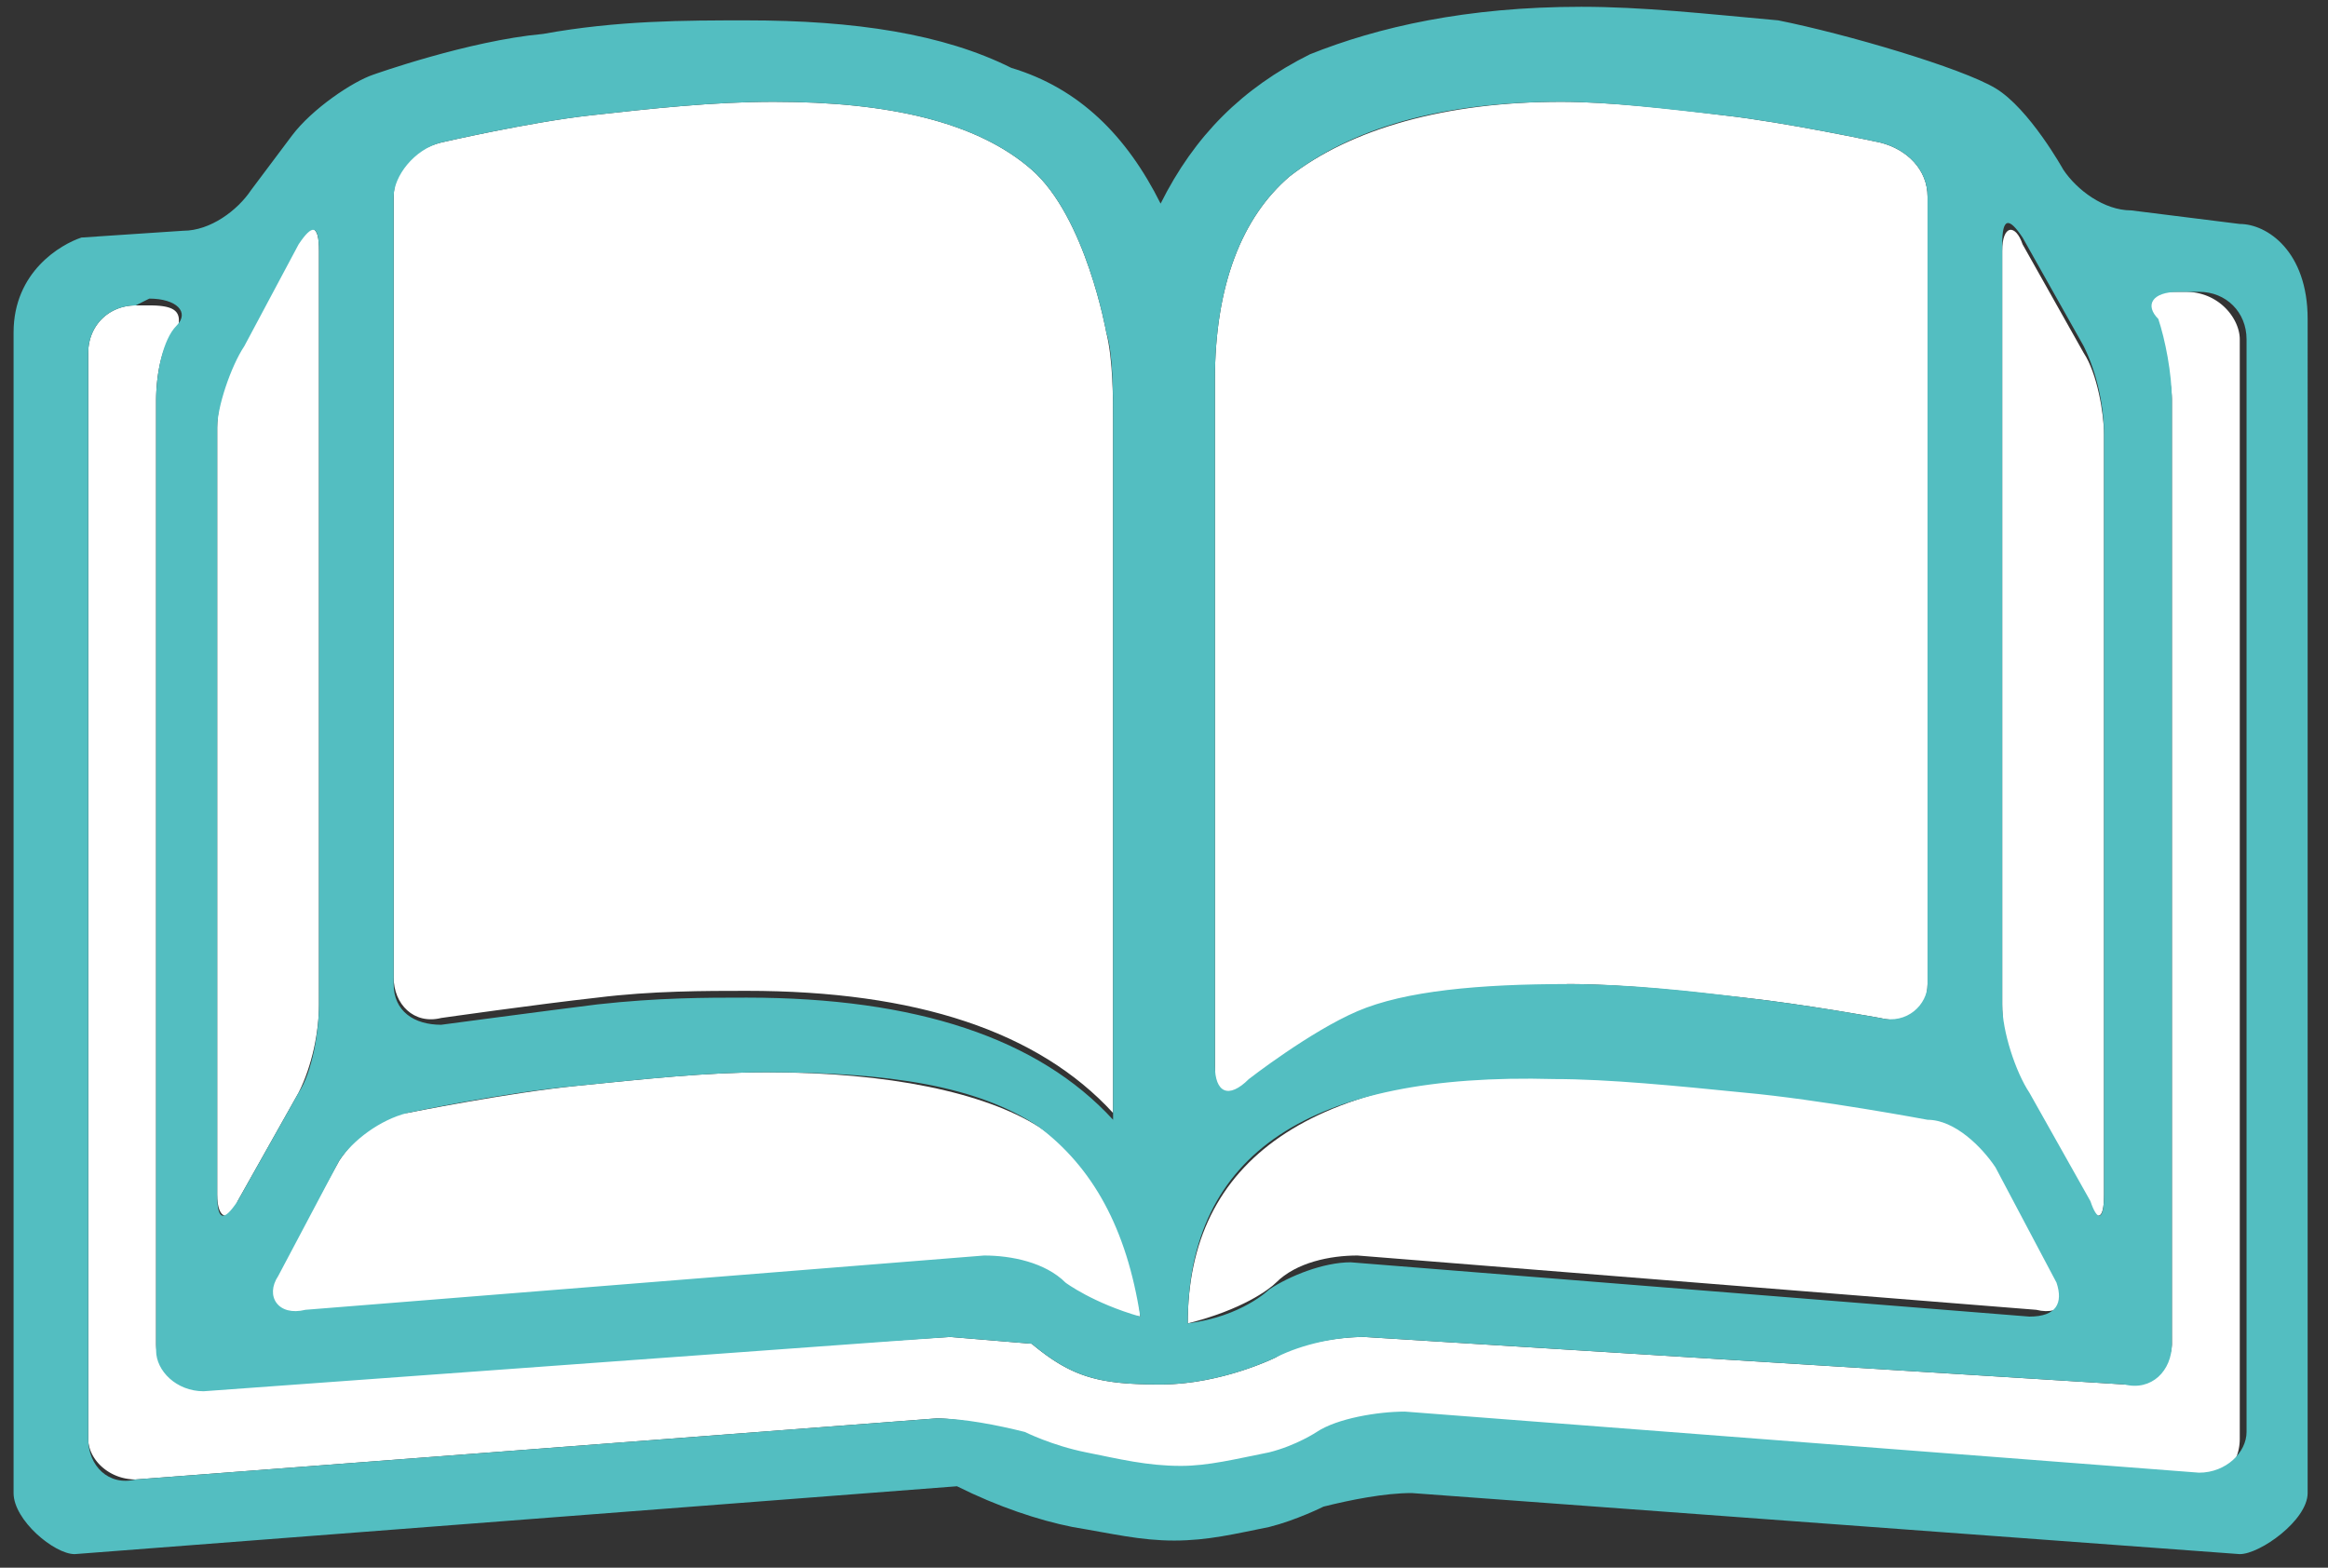 <svg id="レイヤー_1" xmlns="http://www.w3.org/2000/svg" viewBox="0 0 34.3 23.1"><rect x="0" y="0" width="34.3" height="23.1" fill="#333333" stroke="none"/><style>.st0{fill:#fff}.st1{fill:#53bec1}</style><g id="XMLID_2_"><path class="st0" d="M30.7 17.7l-.9-1.6c-.2-.3-.3-.9-.3-1.3V3.7c0-.4.2-.4.3-.1l.9 1.6c.2.3.3.9.3 1.2v11.2c0 .4-.1.4-.3.1zM20 15c-.8.3-1.6 1-1.6 1-.3.2-.5.1-.5-.2V5.6c0-1.4.4-2.4 1.1-3 .9-.7 2.3-1.1 4-1.1.7 0 1.6.1 2.4.2.9.1 2.3.4 2.3.4.4.1.7.4.7.8v11.6c0 .4-.3.6-.7.5 0 0-1.1-.2-2-.3-.9-.1-1.8-.2-2.6-.2-1.3.1-2.4.2-3.1.5zm-2.5 4.5c0-2.4 1.8-3.7 5.5-3.7.8 0 1.8.1 2.8.2 1 .1 2.7.4 2.7.4.4.1.8.4 1 .7l.9 1.7c.2.3 0 .6-.4.5l-10-.8c-.4 0-.9.1-1.2.4-.1.1-.5.4-1.3.6zm-1.1-3.1c-1.1-1.2-2.9-1.8-5.4-1.8-.6 0-1.4 0-2.2.1-.9.1-2.3.3-2.3.3-.4.1-.7-.2-.7-.6V2.9c0-.4.3-.7.7-.8 0 0 1.3-.3 2.2-.4.9-.1 1.8-.2 2.7-.2 1.7 0 3 .3 3.8 1 .8.7 1.1 2.4 1.1 2.4.1.4.1 1 .1 1.3v10.2z"/><path class="st0" d="M5 17.1c.2-.3.6-.7 1-.7 0 0 1.5-.3 2.5-.4 1-.1 1.9-.2 2.8-.2 1.8 0 3.2.3 4 .8.9.6 1.4 1.5 1.5 2.8-.8-.1-1.2-.4-1.2-.4-.3-.2-.8-.4-1.2-.4l-10 .8c-.4 0-.5-.2-.4-.5l1-1.8zM4.7 3.7v11.1c0 .4-.1.9-.3 1.3l-.9 1.6c-.1.3-.3.3-.3-.1V6.3c0-.4.2-.9.3-1.3l.8-1.5c.3-.2.4-.2.4.2z"/><path class="st0" d="M13.8 20.9L2 21.8c-.4 0-.7-.3-.7-.6v-16c0-.4.3-.7.7-.7h.2c.4 0 .5.1.4.4-.2.1-.3.6-.3 1v13.9c0 .4.3.7.7.6l11-.7 1.2.1c.6.5 1 .6 1.9.6.9 0 1.7-.4 1.7-.4.3-.2.9-.3 1.3-.3l11.2.7c.4 0 .7-.3.7-.6V5.9c0-.4-.2-.9-.4-1.2-.2-.3 0-.5.3-.4h.3c.5 0 .8.4.8.7v16.2c0 .4-.3.7-.7.6l-11.7-.9c-.4 0-.9.1-1.3.3 0 0-.3.2-.7.3-.4.1-.9.2-1.3.2s-.9-.1-1.4-.2a4 4 0 0 1-.9-.3c-.3-.2-.9-.3-1.2-.3z"/><path class="st1" d="M29.9 16.1l.9 1.6c.1.3.2.3.2-.1V6.4c0-.4-.1-.9-.3-1.3l-.9-1.6c-.2-.3-.3-.3-.3.1v11.2c0 .4.2 1 .4 1.3zm-12.4 3.4c.8-.1 1.2-.5 1.2-.5.3-.2.8-.4 1.2-.4l10 .8c.4 0 .5-.2.4-.5l-.9-1.7c-.2-.3-.6-.7-1-.7 0 0-1.6-.3-2.7-.4-1-.1-2-.2-2.8-.2-3.6-.1-5.4 1.1-5.4 3.6zm.4-3.8c0 .4.2.5.5.2 0 0 .9-.7 1.6-1 .7-.3 1.8-.4 3.1-.4.9 0 1.8.1 2.6.2.9.1 2 .3 2 .3.4.1.7-.2.7-.5V2.9c0-.4-.3-.7-.7-.8 0 0-1.4-.3-2.3-.4-.9-.1-1.7-.2-2.4-.2-1.8 0-3.1.4-4 1.1-.7.6-1.1 1.6-1.1 3v10.1zm-13.2-.9V3.7c0-.4-.1-.4-.3-.1l-.8 1.5c-.2.3-.4.9-.4 1.2v11.3c0 .4.1.4.3.1l.9-1.6c.2-.3.3-.9.3-1.3zM6 16.4c-.4.1-.8.4-1 .7l-.9 1.7c-.2.3 0 .6.4.5l10-.8c.4 0 .9.1 1.2.4 0 0 .4.3 1.1.5-.2-1.3-.7-2.2-1.5-2.8-.9-.6-2.2-.8-4-.8-.9 0-1.8.1-2.8.2-1.1.1-2.5.4-2.5.4zm.5-14.3c-.4.1-.7.5-.7.8v11.6c0 .4.3.6.7.6 0 0 1.5-.2 2.3-.3.9-.1 1.6-.1 2.2-.1 2.5 0 4.3.6 5.4 1.8V6.2c0-.4 0-1-.1-1.3 0 0-.3-1.7-1.1-2.4s-2.1-1-3.8-1c-.9 0-1.8.1-2.7.2-.9.1-2.2.4-2.2.4zM2.3 5.9c0-.4.1-.9.3-1.1.2-.2 0-.4-.4-.4l-.2.1c-.4 0-.7.3-.7.7v16c0 .4.3.7.7.6l11.8-.9c.4 0 .9.1 1.3.2 0 0 .4.2.9.3.5.1.9.2 1.4.2.4 0 .8-.1 1.3-.2.4-.1.7-.3.7-.3.3-.2.9-.3 1.3-.3l11.7.9c.4 0 .7-.3.7-.6V5c0-.4-.3-.7-.7-.7h-.3c-.4 0-.5.2-.3.4.1.3.2.8.2 1.2v13.9c0 .4-.3.7-.7.6l-11.2-.7c-.4 0-.9.1-1.3.3 0 0-.8.4-1.7.4-.9 0-1.3-.1-1.9-.6l-1.2-.1-11 .8c-.4 0-.7-.3-.7-.6v-14zM.2 22V4.9c0-.9.7-1.3 1-1.4l1.5-.1c.4 0 .8-.3 1-.6l.6-.8c.3-.4.9-.8 1.2-.9 0 0 1.4-.5 2.5-.6 1.1-.2 2.1-.2 3-.2 1.6 0 2.9.2 3.9.7 1 .3 1.7 1 2.2 2 .5-1 1.2-1.7 2.2-2.2 1-.4 2.3-.7 4-.7.9 0 1.8.1 2.9.2 1 .2 2.7.7 3.2 1 .5.3 1 1.2 1 1.2.2.3.6.6 1 .6l1.6.2c.4 0 1 .4 1 1.4V22c0 .4-.7.9-1 .9L20.8 22c-.4 0-.9.1-1.3.2 0 0-.4.2-.8.3-.5.1-.9.2-1.4.2-.5 0-.9-.1-1.5-.2-.5-.1-1.1-.3-1.7-.6l-13 1c-.3 0-.9-.5-.9-.9z"/></g></svg>